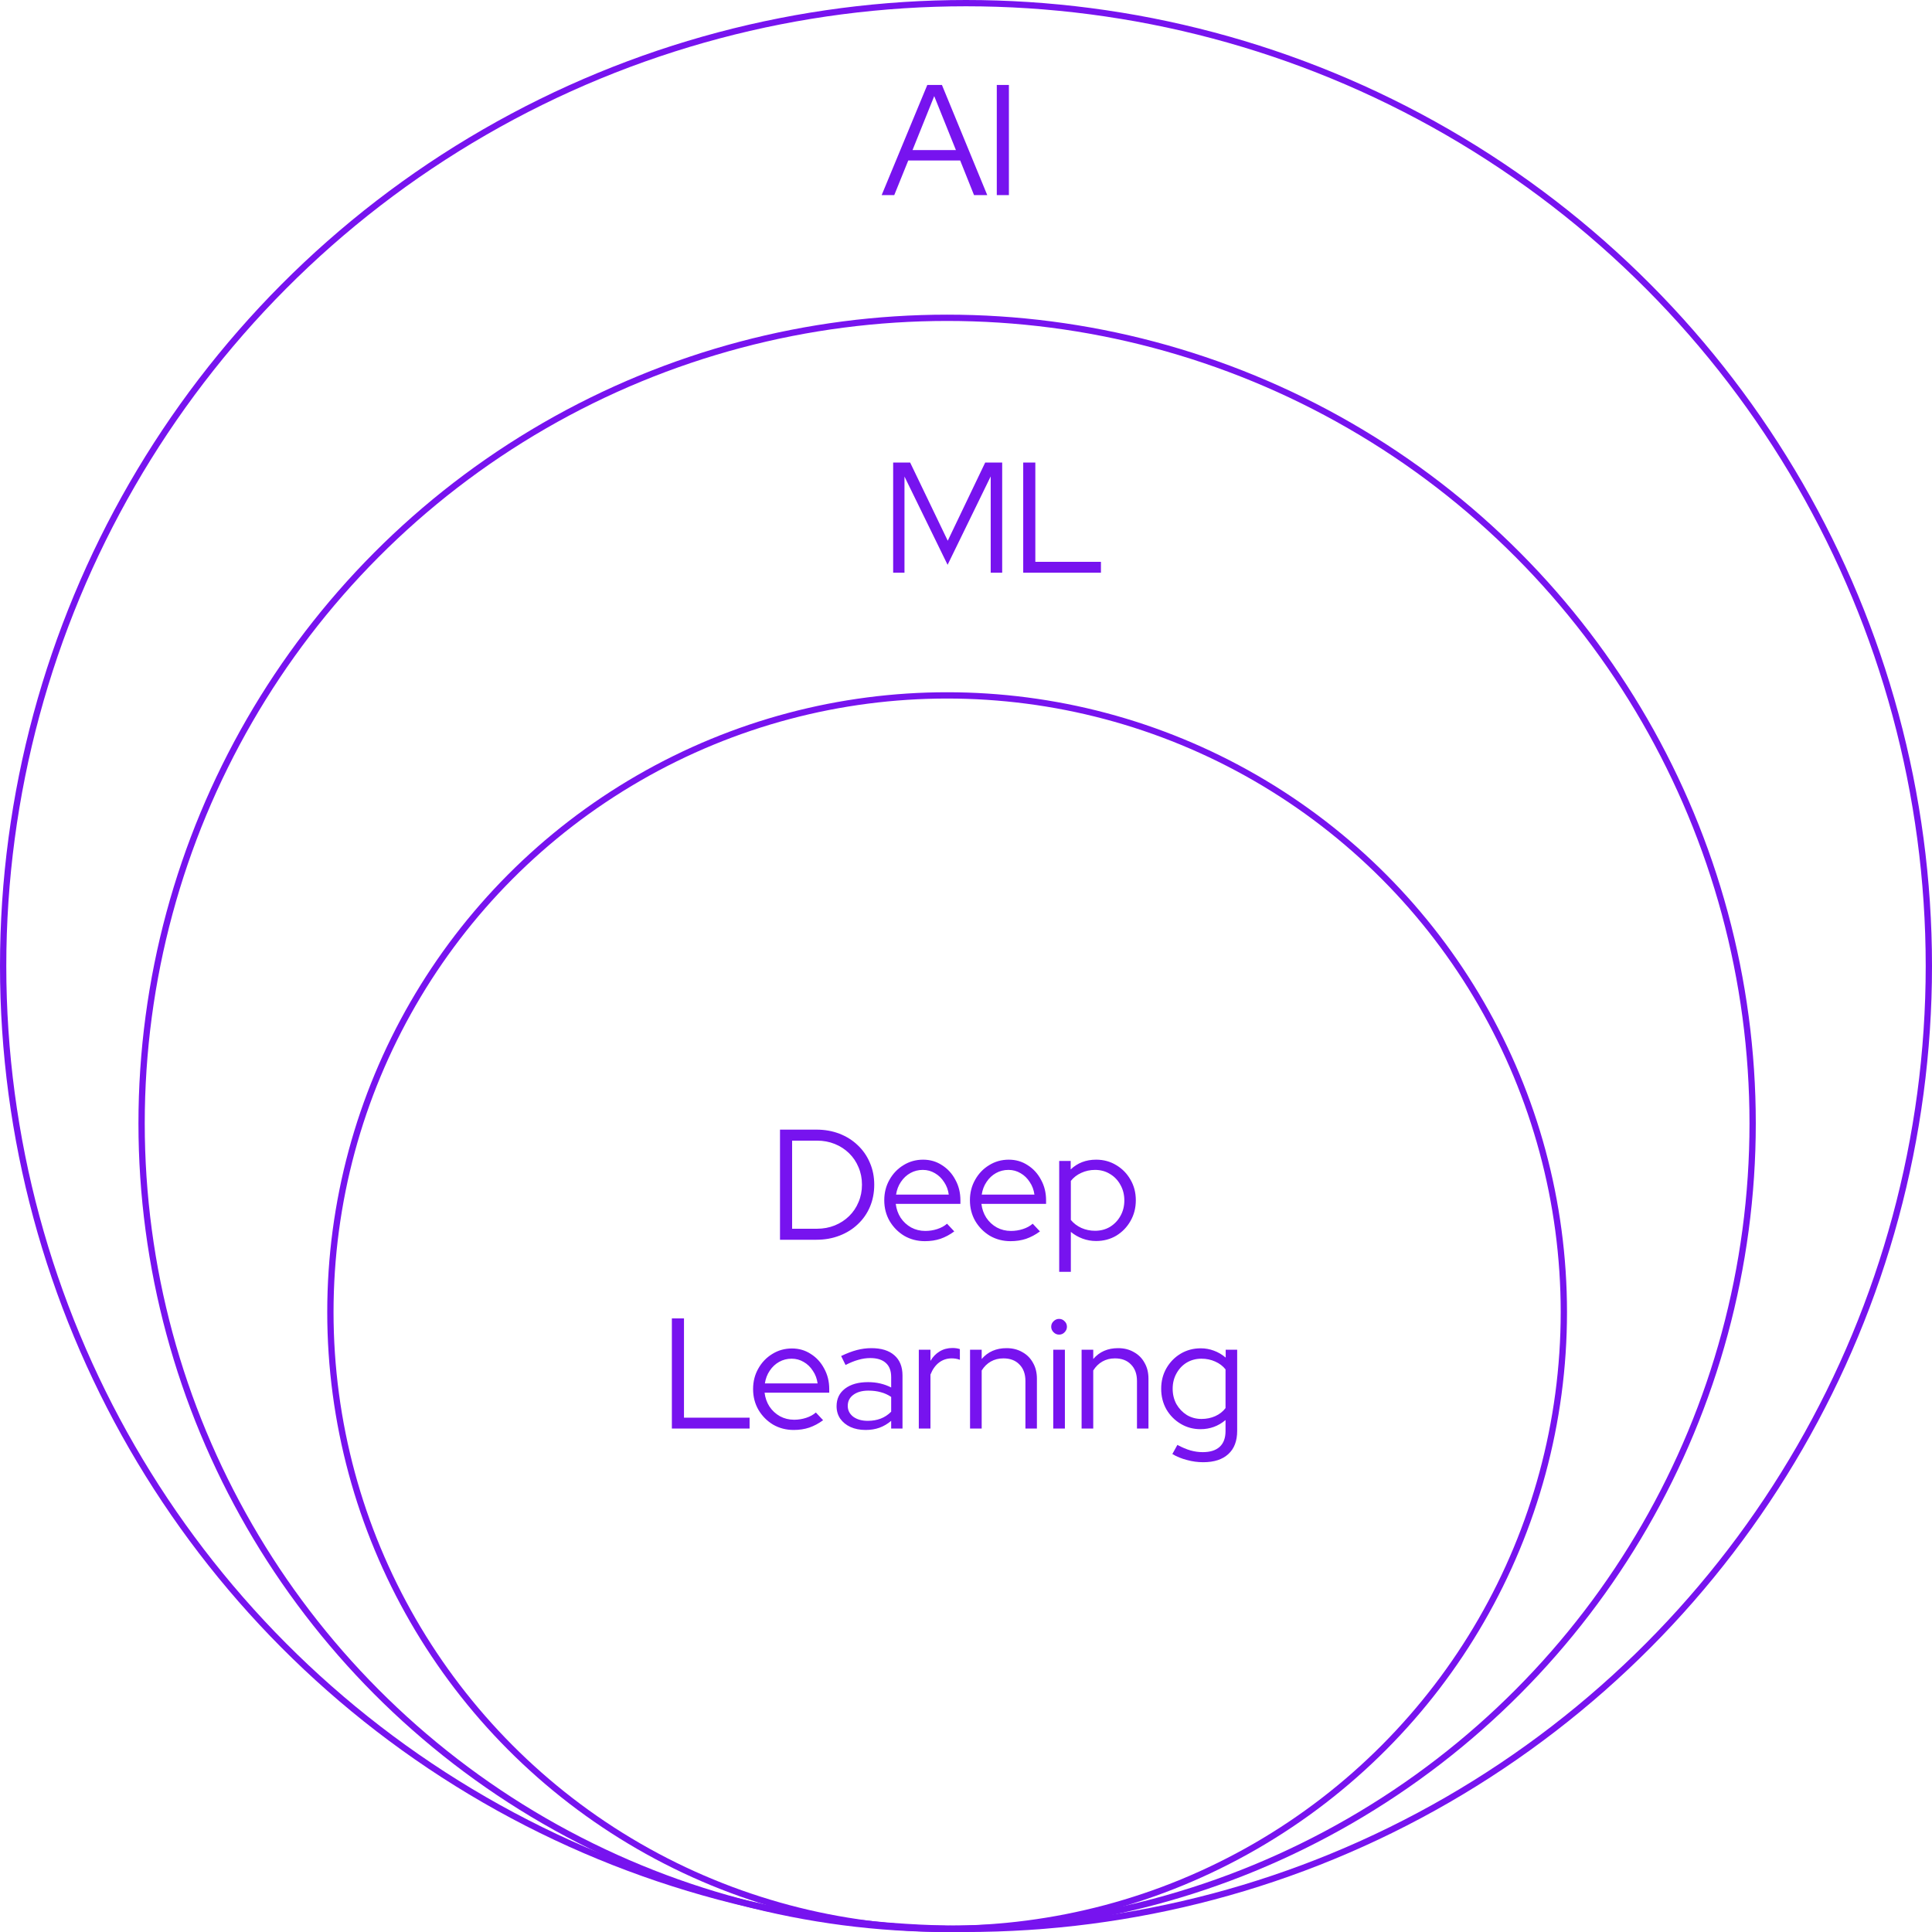<svg xmlns="http://www.w3.org/2000/svg" width="307" height="307" viewBox="0 0 307 307" fill="none"><path d="M140.1 31L147.35 13.5H149.675L156.875 31H154.775L152.575 25.5H144.325L142.1 31H140.1ZM145 23.85H151.9L148.45 15.275L145 23.85ZM158.393 31V13.5H160.318V31H158.393Z" fill="#7713EF"></path><path d="M141.925 91V73.5H144.625L150.6 85.925L156.55 73.5H159.25V91H157.425V75.7L150.575 89.75L143.725 75.725V91H141.925ZM162.592 91V73.5H164.517V89.275H174.942V91H162.592Z" fill="#7713EF"></path><path d="M125.869 195.25H129.819C130.836 195.25 131.777 195.075 132.644 194.725C133.511 194.375 134.269 193.883 134.919 193.25C135.569 192.617 136.069 191.875 136.419 191.025C136.786 190.175 136.969 189.25 136.969 188.25C136.969 187.25 136.786 186.325 136.419 185.475C136.069 184.625 135.569 183.883 134.919 183.25C134.269 182.617 133.511 182.125 132.644 181.775C131.777 181.425 130.836 181.25 129.819 181.25H125.869V195.25ZM123.944 197V179.5H129.719C131.052 179.5 132.277 179.717 133.394 180.15C134.511 180.583 135.477 181.192 136.294 181.975C137.127 182.758 137.769 183.683 138.219 184.75C138.686 185.817 138.919 186.983 138.919 188.25C138.919 189.517 138.694 190.683 138.244 191.75C137.794 192.817 137.152 193.742 136.319 194.525C135.502 195.308 134.527 195.917 133.394 196.35C132.277 196.783 131.052 197 129.719 197H123.944ZM146.962 197.225C145.762 197.225 144.671 196.942 143.687 196.375C142.721 195.792 141.946 195.008 141.362 194.025C140.796 193.042 140.512 191.942 140.512 190.725C140.512 189.525 140.787 188.442 141.337 187.475C141.887 186.492 142.629 185.717 143.562 185.15C144.496 184.567 145.537 184.275 146.687 184.275C147.804 184.275 148.804 184.567 149.687 185.15C150.587 185.717 151.296 186.492 151.812 187.475C152.346 188.442 152.612 189.525 152.612 190.725V191.3H142.337C142.437 192.117 142.696 192.85 143.112 193.5C143.546 194.15 144.104 194.667 144.787 195.05C145.471 195.417 146.221 195.6 147.037 195.6C147.687 195.6 148.321 195.5 148.937 195.3C149.554 195.1 150.071 194.817 150.487 194.45L151.637 195.675C150.937 196.192 150.204 196.583 149.437 196.85C148.687 197.1 147.862 197.225 146.962 197.225ZM142.387 189.825H150.762C150.662 189.075 150.412 188.408 150.012 187.825C149.629 187.225 149.146 186.758 148.562 186.425C147.979 186.075 147.337 185.9 146.637 185.9C145.921 185.9 145.262 186.067 144.662 186.4C144.062 186.733 143.562 187.2 143.162 187.8C142.762 188.383 142.504 189.058 142.387 189.825ZM160.574 197.225C159.374 197.225 158.282 196.942 157.299 196.375C156.332 195.792 155.557 195.008 154.974 194.025C154.407 193.042 154.124 191.942 154.124 190.725C154.124 189.525 154.399 188.442 154.949 187.475C155.499 186.492 156.24 185.717 157.174 185.15C158.107 184.567 159.149 184.275 160.299 184.275C161.415 184.275 162.415 184.567 163.299 185.15C164.199 185.717 164.907 186.492 165.424 187.475C165.957 188.442 166.224 189.525 166.224 190.725V191.3H155.949C156.049 192.117 156.307 192.85 156.724 193.5C157.157 194.15 157.715 194.667 158.399 195.05C159.082 195.417 159.832 195.6 160.649 195.6C161.299 195.6 161.932 195.5 162.549 195.3C163.165 195.1 163.682 194.817 164.099 194.45L165.249 195.675C164.549 196.192 163.815 196.583 163.049 196.85C162.299 197.1 161.474 197.225 160.574 197.225ZM155.999 189.825H164.374C164.274 189.075 164.024 188.408 163.624 187.825C163.24 187.225 162.757 186.758 162.174 186.425C161.59 186.075 160.949 185.9 160.249 185.9C159.532 185.9 158.874 186.067 158.274 186.4C157.674 186.733 157.174 187.2 156.774 187.8C156.374 188.383 156.115 189.058 155.999 189.825ZM168.31 202.1V184.475H170.135V185.825C171.218 184.792 172.568 184.275 174.185 184.275C175.368 184.275 176.435 184.567 177.385 185.15C178.335 185.717 179.085 186.483 179.635 187.45C180.202 188.417 180.485 189.508 180.485 190.725C180.485 191.942 180.202 193.042 179.635 194.025C179.085 194.992 178.335 195.767 177.385 196.35C176.435 196.917 175.36 197.2 174.16 197.2C173.427 197.2 172.718 197.075 172.035 196.825C171.352 196.575 170.727 196.217 170.16 195.75V202.1H168.31ZM174.01 195.575C174.893 195.575 175.685 195.367 176.385 194.95C177.085 194.517 177.635 193.942 178.035 193.225C178.452 192.492 178.66 191.667 178.66 190.75C178.66 189.833 178.452 189.008 178.035 188.275C177.635 187.542 177.085 186.967 176.385 186.55C175.685 186.117 174.893 185.9 174.01 185.9C173.227 185.9 172.493 186.058 171.81 186.375C171.143 186.675 170.593 187.1 170.16 187.65V193.85C170.593 194.383 171.152 194.808 171.835 195.125C172.518 195.425 173.243 195.575 174.01 195.575ZM106.762 227V209.5H108.687V225.275H119.112V227H106.762ZM126.118 227.225C124.918 227.225 123.826 226.942 122.843 226.375C121.876 225.792 121.101 225.008 120.518 224.025C119.951 223.042 119.668 221.942 119.668 220.725C119.668 219.525 119.943 218.442 120.493 217.475C121.043 216.492 121.785 215.717 122.718 215.15C123.651 214.567 124.693 214.275 125.843 214.275C126.96 214.275 127.96 214.567 128.843 215.15C129.743 215.717 130.451 216.492 130.968 217.475C131.501 218.442 131.768 219.525 131.768 220.725V221.3H121.493C121.593 222.117 121.851 222.85 122.268 223.5C122.701 224.15 123.26 224.667 123.943 225.05C124.626 225.417 125.376 225.6 126.193 225.6C126.843 225.6 127.476 225.5 128.093 225.3C128.71 225.1 129.226 224.817 129.643 224.45L130.793 225.675C130.093 226.192 129.36 226.583 128.593 226.85C127.843 227.1 127.018 227.225 126.118 227.225ZM121.543 219.825H129.918C129.818 219.075 129.568 218.408 129.168 217.825C128.785 217.225 128.301 216.758 127.718 216.425C127.135 216.075 126.493 215.9 125.793 215.9C125.076 215.9 124.418 216.067 123.818 216.4C123.218 216.733 122.718 217.2 122.318 217.8C121.918 218.383 121.66 219.058 121.543 219.825ZM137.56 227.225C136.643 227.225 135.835 227.067 135.135 226.75C134.452 226.433 133.91 225.992 133.51 225.425C133.127 224.858 132.935 224.2 132.935 223.45C132.935 222.267 133.385 221.333 134.285 220.65C135.185 219.967 136.402 219.625 137.935 219.625C139.285 219.625 140.51 219.908 141.61 220.475V218.825C141.61 217.825 141.327 217.075 140.76 216.575C140.193 216.058 139.368 215.8 138.285 215.8C137.668 215.8 137.043 215.892 136.41 216.075C135.793 216.242 135.11 216.517 134.36 216.9L133.66 215.475C134.56 215.042 135.393 214.725 136.16 214.525C136.927 214.325 137.693 214.225 138.46 214.225C140.043 214.225 141.26 214.6 142.11 215.35C142.977 216.1 143.41 217.175 143.41 218.575V227H141.61V225.775C141.043 226.258 140.418 226.625 139.735 226.875C139.068 227.108 138.343 227.225 137.56 227.225ZM134.71 223.4C134.71 224.1 135.002 224.675 135.585 225.125C136.185 225.558 136.952 225.775 137.885 225.775C138.635 225.775 139.318 225.658 139.935 225.425C140.552 225.192 141.11 224.825 141.61 224.325V221.975C141.093 221.625 140.543 221.375 139.96 221.225C139.377 221.058 138.718 220.975 137.985 220.975C136.985 220.975 136.185 221.2 135.585 221.65C135.002 222.083 134.71 222.667 134.71 223.4ZM146.001 227V214.475H147.851V216.25C148.234 215.6 148.717 215.1 149.301 214.75C149.901 214.383 150.584 214.2 151.351 214.2C151.784 214.2 152.176 214.258 152.526 214.375V216.075C152.309 215.992 152.092 215.933 151.876 215.9C151.659 215.867 151.442 215.85 151.226 215.85C150.459 215.85 149.784 216.075 149.201 216.525C148.634 216.958 148.184 217.592 147.851 218.425V227H146.001ZM154.143 227V214.475H155.993V215.95C156.977 214.8 158.293 214.225 159.943 214.225C160.893 214.225 161.727 214.433 162.443 214.85C163.177 215.25 163.743 215.817 164.143 216.55C164.56 217.267 164.768 218.108 164.768 219.075V227H162.943V219.45C162.943 218.333 162.627 217.458 161.993 216.825C161.377 216.175 160.527 215.85 159.443 215.85C158.693 215.85 158.027 216.017 157.443 216.35C156.86 216.683 156.377 217.158 155.993 217.775V227H154.143ZM167.364 227V214.475H169.214V227H167.364ZM168.289 212.075C167.956 212.075 167.664 211.95 167.414 211.7C167.164 211.45 167.039 211.158 167.039 210.825C167.039 210.475 167.164 210.183 167.414 209.95C167.664 209.7 167.956 209.575 168.289 209.575C168.639 209.575 168.931 209.7 169.164 209.95C169.414 210.183 169.539 210.475 169.539 210.825C169.539 211.158 169.414 211.45 169.164 211.7C168.931 211.95 168.639 212.075 168.289 212.075ZM171.869 227V214.475H173.719V215.95C174.702 214.8 176.019 214.225 177.669 214.225C178.619 214.225 179.452 214.433 180.169 214.85C180.902 215.25 181.469 215.817 181.869 216.55C182.286 217.267 182.494 218.108 182.494 219.075V227H180.669V219.45C180.669 218.333 180.352 217.458 179.719 216.825C179.102 216.175 178.252 215.85 177.169 215.85C176.419 215.85 175.752 216.017 175.169 216.35C174.586 216.683 174.102 217.158 173.719 217.775V227H171.869ZM191.19 232.35C190.323 232.35 189.465 232.233 188.615 232C187.765 231.783 186.99 231.467 186.29 231.05L187.09 229.6C187.84 230 188.531 230.292 189.165 230.475C189.815 230.658 190.465 230.75 191.115 230.75C192.298 230.75 193.198 230.467 193.815 229.9C194.431 229.333 194.74 228.5 194.74 227.4V225.65C193.59 226.617 192.265 227.1 190.765 227.1C189.615 227.1 188.565 226.817 187.615 226.25C186.665 225.683 185.906 224.917 185.34 223.95C184.79 222.967 184.515 221.875 184.515 220.675C184.515 219.475 184.79 218.392 185.34 217.425C185.906 216.442 186.665 215.667 187.615 215.1C188.565 214.533 189.631 214.25 190.815 214.25C191.531 214.25 192.223 214.375 192.89 214.625C193.573 214.875 194.198 215.242 194.765 215.725V214.475H196.59V227.375C196.59 228.975 196.123 230.2 195.19 231.05C194.256 231.917 192.923 232.35 191.19 232.35ZM190.915 225.475C191.715 225.475 192.448 225.325 193.115 225.025C193.781 224.725 194.323 224.3 194.74 223.75V217.6C194.323 217.067 193.773 216.65 193.09 216.35C192.423 216.05 191.698 215.9 190.915 215.9C190.048 215.9 189.265 216.108 188.565 216.525C187.881 216.942 187.34 217.517 186.94 218.25C186.54 218.967 186.34 219.775 186.34 220.675C186.34 221.575 186.54 222.392 186.94 223.125C187.356 223.842 187.906 224.417 188.59 224.85C189.29 225.267 190.065 225.475 190.915 225.475Z" fill="#7713EF"></path><circle cx="153.5" cy="153.5" r="153" stroke="#7713EF"></circle><circle cx="150.5" cy="178.5" r="128" stroke="#7713EF"></circle><circle cx="150.5" cy="208.5" r="98" stroke="#7713EF"></circle></svg>